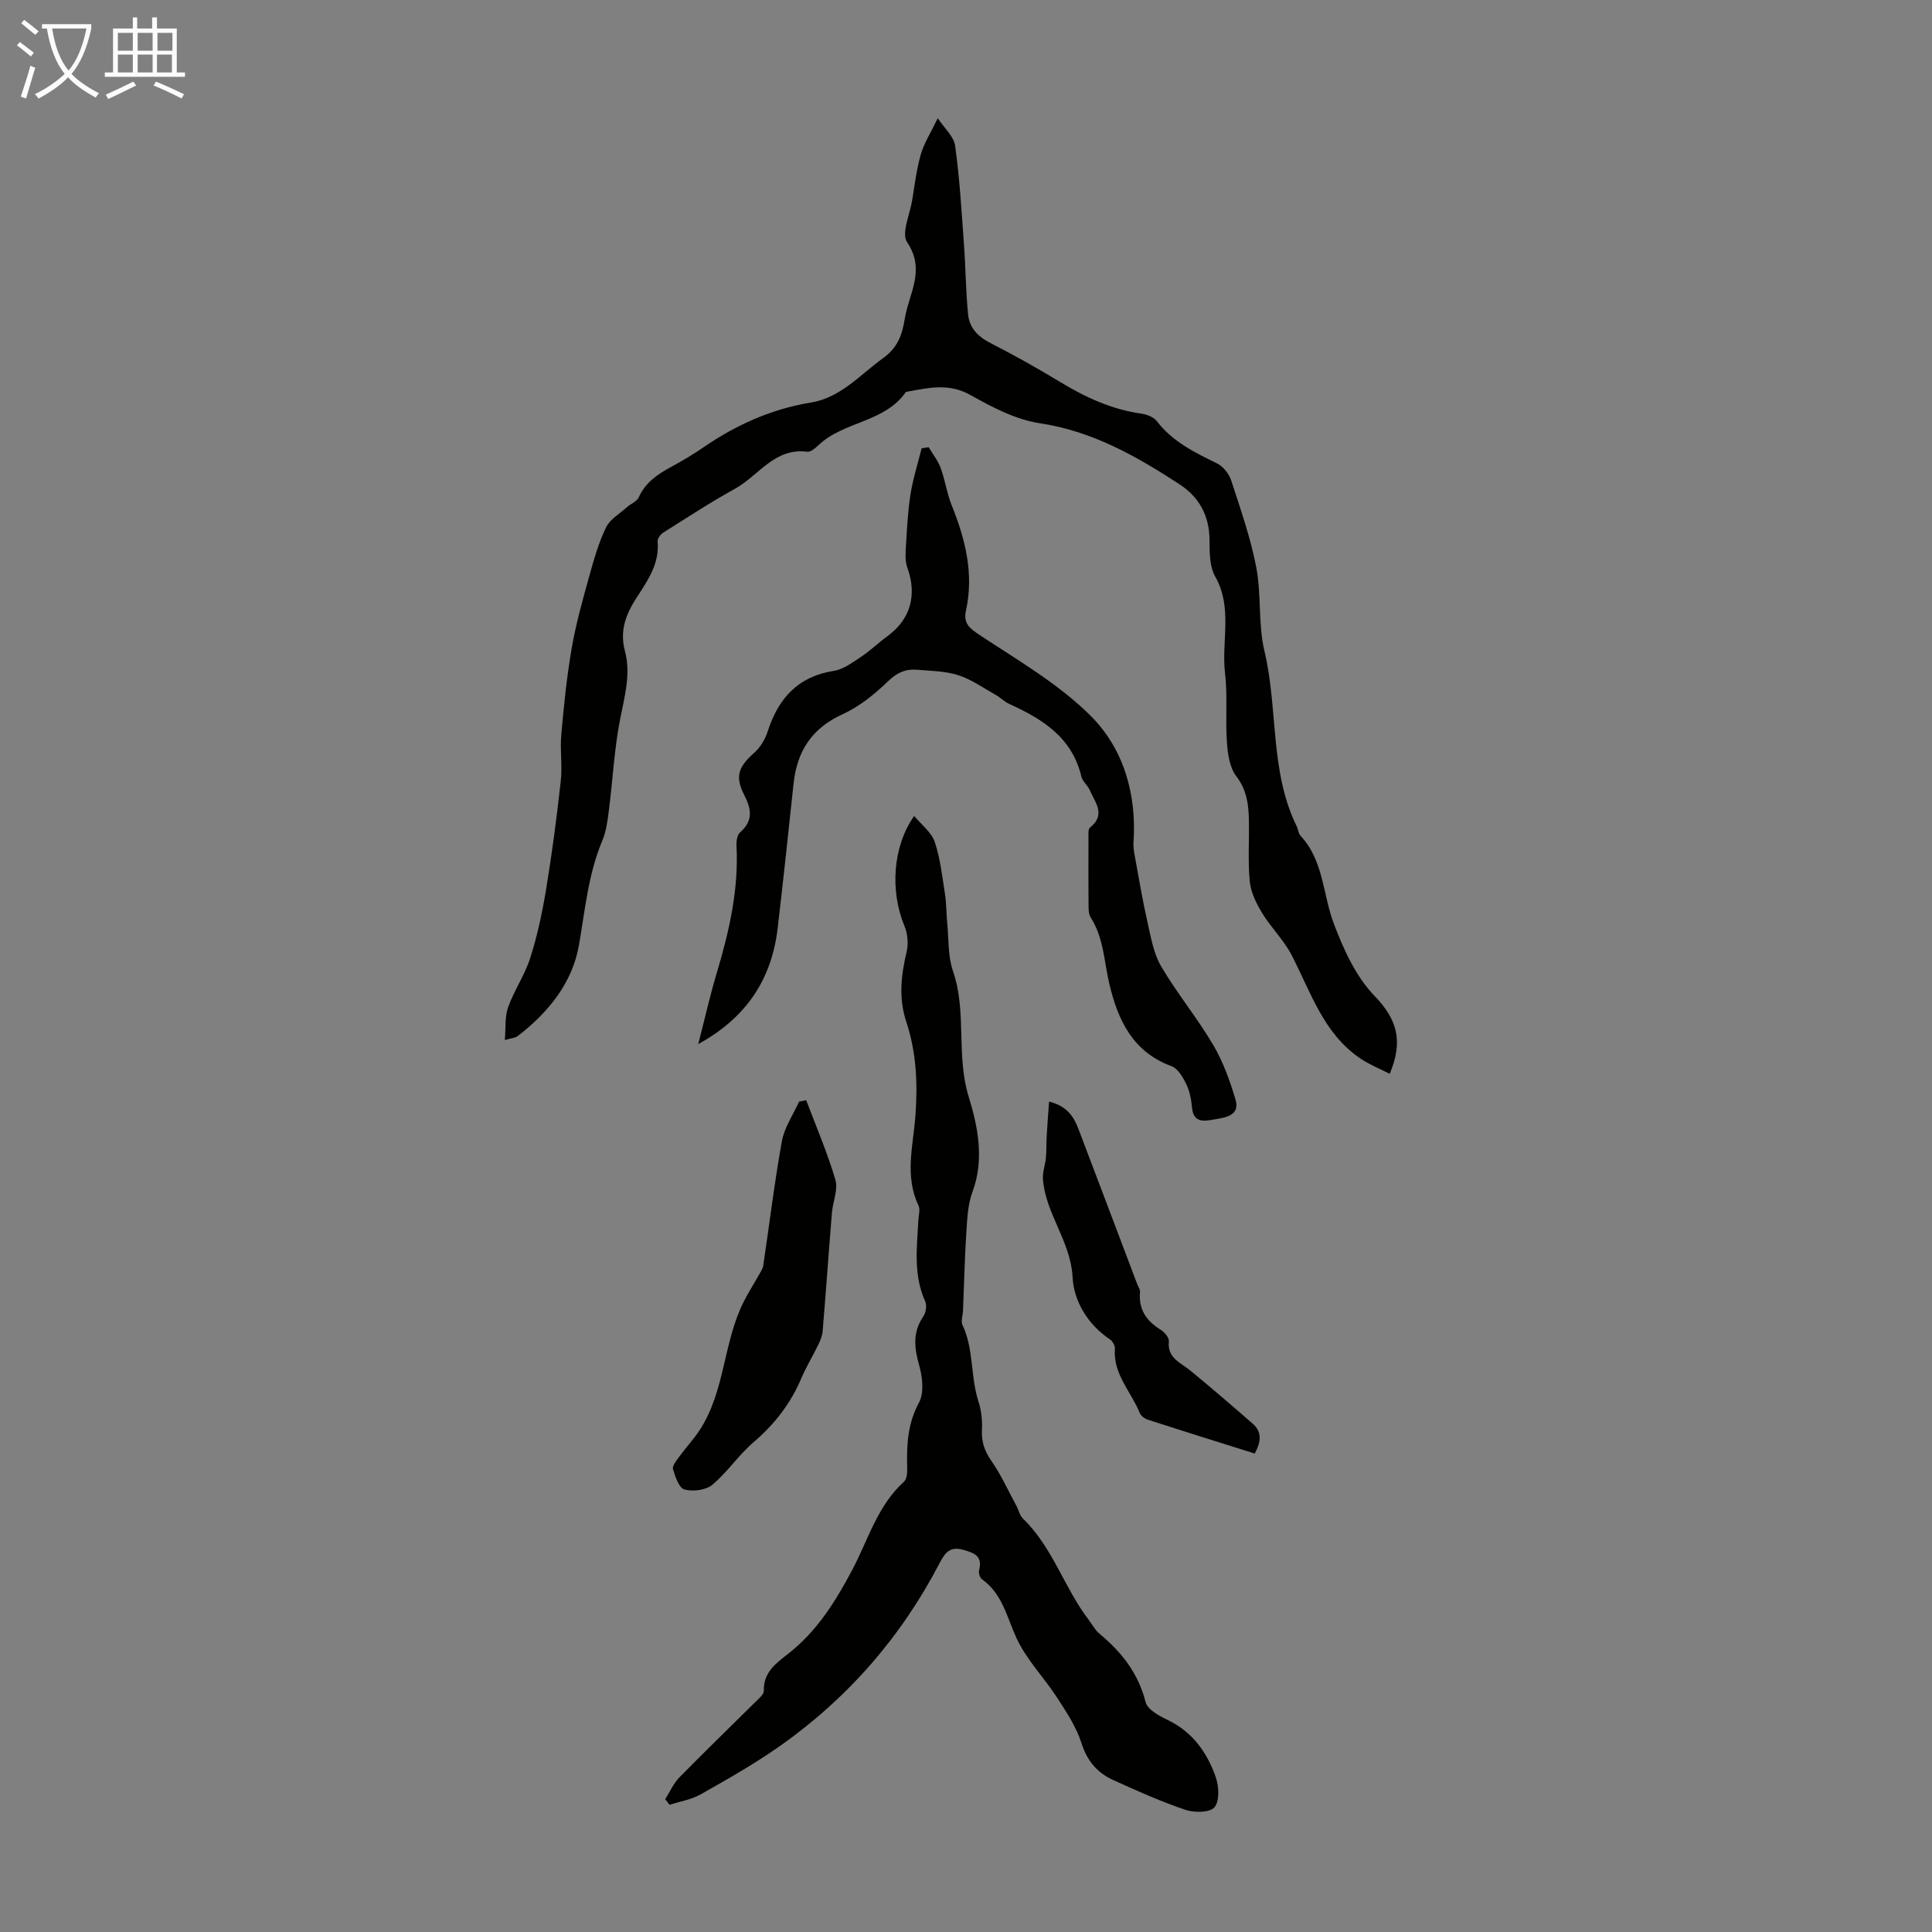<svg enable-background="new 0 0 400 400" viewBox="0 0 400 400" xmlns="http://www.w3.org/2000/svg"><rect x="0" y="0" width="400" height="400" fill="#808080" stroke="none"/><path d="m6.4 11.7c-1-.8-1.9-1.6-2.9-2.3l.6-.7c.9.7 1.9 1.4 2.9 2.2zm-2.1 8.3c.7-2.1 1.4-4.2 2-6.4.2.1.6.3 1 .4-.7 2.3-1.3 4.4-1.9 6.4zm3-12.8c-1.1-.9-2.1-1.7-2.9-2.4l.6-.7c1 .8 2 1.5 3 2.4zm1.4-1.3v-.9h10.2v.9c-.9 4.2-2.3 7.3-4.1 9.4 1.3 1.4 3.2 2.7 5.7 4-.2.2-.4.5-.7.9-2.5-1.4-4.4-2.7-5.7-4.2-1.4 1.5-3.5 3-6.1 4.4 0 0 0 0-.1-.1-.3-.4-.5-.7-.7-.8 2.7-1.3 4.7-2.8 6.2-4.2-1.8-2.2-3-5.3-3.7-9.4zm9.2 0h-7.1c.6 3.8 1.7 6.7 3.4 8.7 1.7-2 2.9-4.8 3.7-8.7z" fill="#fafbfa"/><path d="m31.6 3.6h.9v2.3h4.1v9.1h1.7v.9h-16.6v-.9h1.7v-9.1h4.1v-2.3h.9v2.3h3.1v-2.3zm-4 13.3.6.8c-1.9.9-3.8 1.9-5.8 2.8-.2-.3-.3-.6-.5-.9 2-.9 3.9-1.8 5.7-2.7zm-3.2-10.1v3.7h3.1v-3.7zm0 4.5v3.7h3.1v-3.7zm4.1-4.5v3.7h3.1v-3.7zm0 4.5v3.7h3.1v-3.7zm9.1 9.1c-2.1-1.1-4.1-2-5.8-2.7l.5-.8c2.2.9 4.1 1.8 5.8 2.6zm-1.9-13.6h-3.1v3.7h3.1zm-3.2 4.5v3.7h3.1v-3.7z" fill="#fafbfa"/><g fill="#010100"><path d="m104.52 215.33c.22-2.59-.02-4.88.69-6.82 1.27-3.52 3.48-6.71 4.6-10.26 1.47-4.64 2.49-9.45 3.28-14.26 1.21-7.39 2.19-14.83 3.01-22.28.35-3.18-.18-6.45.11-9.65.53-5.96 1.13-11.94 2.15-17.83.87-5.04 2.27-10 3.64-14.94.95-3.43 1.94-6.91 3.47-10.09.82-1.7 2.82-2.84 4.33-4.19.8-.72 2.06-1.18 2.45-2.05 1.38-3.08 3.89-4.76 6.68-6.28 2.26-1.23 4.49-2.53 6.6-3.99 6.81-4.69 14.13-8 22.36-9.35 6.18-1.01 10.18-5.76 14.96-9.2 2.92-2.1 3.92-4.68 4.46-8.07.84-5.28 4.41-10.1.5-15.92-1.23-1.84.57-5.75 1.05-8.7.52-3.18.9-6.42 1.79-9.5.66-2.3 2.02-4.4 3.5-7.48 1.36 2.06 3.33 3.77 3.6 5.72.93 6.72 1.33 13.52 1.82 20.29.36 4.88.38 9.79.87 14.66.27 2.67 1.96 4.51 4.49 5.81 4.97 2.55 9.86 5.28 14.64 8.18 5.22 3.17 10.63 5.64 16.73 6.51 1.13.16 2.55.7 3.2 1.54 3.26 4.27 7.83 6.49 12.47 8.76 1.27.62 2.49 2.16 2.94 3.54 1.93 5.94 4.02 11.89 5.19 18 1.08 5.68.36 11.73 1.69 17.32 2.87 12.01 1.05 24.87 6.71 36.34.29.6.31 1.41.73 1.86 4.84 5.15 4.62 12.16 6.92 18.23 2.02 5.33 4.57 10.97 8.44 14.97 4.67 4.83 5.99 9.33 3.14 16.12-2-1.02-4.16-1.88-6.04-3.14-7.69-5.18-10.29-13.76-14.28-21.45-1.6-3.09-4.23-5.63-6.06-8.63-1.21-1.99-2.36-4.28-2.59-6.54-.42-4.21-.1-8.49-.19-12.74-.06-3.25-.43-6.27-2.62-9.13-1.38-1.79-1.76-4.61-1.93-7.01-.34-4.76.16-9.6-.39-14.32-.78-6.63 1.63-13.52-2.03-19.98-1.18-2.07-1.17-4.99-1.18-7.52-.02-5.05-2.1-8.91-6.21-11.59-8.92-5.81-18.01-11-28.92-12.64-5-.75-9.89-3.33-14.4-5.86-4.56-2.56-8.85-1.42-13.33-.63-4.4 6.39-12.91 6.04-18.15 11.07-.63.6-1.58 1.41-2.28 1.32-6.77-.89-10.06 4.96-14.94 7.65-5.09 2.81-9.96 6-14.88 9.1-.56.36-1.21 1.23-1.16 1.81.43 4.64-2.1 8.18-4.38 11.7-2.23 3.44-3.49 6.84-2.39 10.98 1.28 4.81-.08 9.43-1 14.18-1.21 6.2-1.52 12.58-2.32 18.86-.27 2.1-.54 4.29-1.35 6.21-2.95 7-3.57 14.43-4.87 21.79-1.37 7.73-6.38 13.89-12.69 18.72-.5.37-1.23.39-2.63.8z"/><path d="m137.72 372.51c.97-1.52 1.71-3.26 2.94-4.52 5.17-5.28 10.49-10.4 15.73-15.61.7-.69 1.77-1.56 1.75-2.33-.1-3.88 2.63-5.76 5.15-7.74 5.86-4.61 9.67-10.71 13.11-17.19 3.33-6.26 5.24-13.37 10.78-18.37.64-.58.67-2.06.64-3.11-.12-4.6.12-8.95 2.45-13.25 1.09-2.02.72-5.27.04-7.69-1.02-3.64-1.4-6.87.86-10.16.54-.78.76-2.28.38-3.11-2.48-5.48-1.71-11.17-1.41-16.85.05-1 .42-2.18.03-2.98-2.92-6.09-1.11-12.4-.65-18.51.51-6.71.21-13.21-1.88-19.53-1.63-4.94-1.08-9.64.07-14.51.39-1.67.21-3.75-.45-5.33-3-7.22-2.47-16.41 2.01-22.79 1.54 1.87 3.58 3.38 4.25 5.36 1.16 3.44 1.55 7.15 2.12 10.76.31 1.94.27 3.94.46 5.9.34 3.4.13 7 1.22 10.15 2.89 8.43.59 17.34 3.23 25.95 1.87 6.08 3.31 12.95.8 19.69-.95 2.54-1.09 5.44-1.27 8.19-.35 5.47-.47 10.95-.7 16.42-.04 1.01-.48 2.19-.1 2.99 2.36 5.01 1.62 10.64 3.29 15.79.6 1.84.83 3.9.73 5.83-.13 2.48.5 4.41 1.94 6.48 2.02 2.9 3.49 6.18 5.18 9.3.48.88.69 2 1.36 2.66 6.17 5.95 8.55 14.34 13.63 20.98.74.97 1.33 2.13 2.25 2.89 4.58 3.79 8.02 8.18 9.53 14.14.38 1.5 2.71 2.81 4.42 3.62 5.24 2.47 8.31 6.77 10.11 11.95.66 1.9.8 4.96-.29 6.21-.98 1.12-4.19 1.14-6.03.51-5.11-1.74-10.08-3.95-15-6.2-3.25-1.49-5.33-3.94-6.49-7.6-1.05-3.32-3.08-6.38-5-9.35-2.73-4.22-6.42-7.95-8.48-12.45-1.99-4.35-2.91-9.14-7.14-12.15-.43-.31-.72-1.3-.58-1.85.75-2.93-.97-3.58-3.29-4.23-2.71-.76-3.75.58-4.84 2.67-7.98 15.35-19.06 28.08-33.2 38.02-5.2 3.65-10.77 6.81-16.31 9.94-1.94 1.1-4.3 1.47-6.46 2.17-.25-.38-.57-.77-.89-1.16z"/><path d="m144.56 216.17c1.42-5.49 2.47-10.17 3.84-14.75 2.58-8.61 4.57-17.27 4.08-26.35-.05-.92.15-2.22.76-2.75 2.76-2.42 2.33-4.84.82-7.78-1.95-3.8-1.14-5.81 2.1-8.69 1.25-1.11 2.25-2.77 2.77-4.38 2.2-6.83 6.21-11.4 13.69-12.57 1.97-.31 3.84-1.71 5.58-2.86 1.95-1.3 3.65-2.95 5.55-4.34 4.79-3.52 6.16-8.51 4.09-14.22-.49-1.35-.36-2.99-.27-4.48.22-3.56.38-7.14.94-10.66.51-3.22 1.52-6.37 2.31-9.54.49-.07.97-.13 1.46-.2.84 1.42 1.91 2.75 2.47 4.27.92 2.51 1.28 5.23 2.27 7.7 2.85 7.06 4.65 14.22 2.97 21.87-.58 2.62.74 3.65 2.9 5.08 7.89 5.21 16.28 10.07 22.9 16.66 6.83 6.81 9.57 16.21 8.89 26.19-.06.86.06 1.75.22 2.61.86 4.69 1.64 9.39 2.69 14.03.7 3.1 1.26 6.42 2.82 9.08 3.28 5.58 7.45 10.63 10.74 16.2 2.06 3.48 3.48 7.43 4.64 11.33 1 3.37-2.07 3.75-4.3 4.13-1.99.34-4.4.93-4.7-2.47-.15-1.65-.48-3.39-1.2-4.86-.69-1.41-1.73-3.2-3.04-3.68-8.06-2.94-11.13-9.63-12.88-17.06-1.09-4.65-1.16-9.53-3.86-13.74-.44-.68-.44-1.72-.44-2.59-.04-4.59-.03-9.18-.01-13.77 0-.77-.12-1.9.32-2.25 3.36-2.65 1.04-5.2-.05-7.73-.44-1.01-1.5-1.81-1.75-2.84-1.92-8.09-8.05-11.9-14.93-15.02-1-.45-1.8-1.31-2.77-1.85-2.56-1.44-5.04-3.22-7.79-4.1-2.72-.87-5.72-.89-8.62-1.13-2.31-.19-4.07.62-5.89 2.37-2.78 2.68-5.95 5.26-9.42 6.84-6.43 2.92-9.47 7.71-10.17 14.45-1.04 9.89-2.11 19.78-3.26 29.66-1.21 10.6-6.33 18.62-16.47 24.19z"/><path d="m166.91 227.78c2.07 5.48 4.4 10.88 6.05 16.49.6 2.02-.53 4.52-.72 6.81-.67 8.18-1.24 16.37-1.92 24.55-.08.96-.5 1.93-.92 2.81-1.12 2.31-2.47 4.52-3.47 6.87-2.22 5.24-5.54 9.54-9.89 13.26-3.11 2.66-5.44 6.23-8.57 8.85-1.34 1.11-4 1.43-5.76.96-1.12-.3-1.91-2.64-2.37-4.2-.2-.68.71-1.79 1.28-2.58 1.4-1.92 3.06-3.67 4.34-5.66 5.16-8.04 4.79-18 8.99-26.38.94-1.87 2.08-3.65 3.1-5.48.37-.66.86-1.33.97-2.04 1.29-8.59 2.31-17.22 3.86-25.76.52-2.86 2.33-5.48 3.56-8.2z"/><path d="m259.77 300.94c-7.5-2.36-14.84-4.65-22.16-7.02-.65-.21-1.42-.82-1.66-1.43-1.77-4.38-5.52-7.98-5.12-13.23.05-.63-.47-1.58-1.01-1.94-4.63-3.07-7.51-8.01-7.75-12.82-.38-7.53-5.6-13.18-6.14-20.35-.11-1.45.48-2.93.61-4.41.14-1.52.08-3.07.17-4.6.13-2.26.31-4.51.49-7.07 3.63.9 5.08 3.04 6.05 5.59 4.09 10.74 8.15 21.5 12.22 32.26.2.52.61 1.06.56 1.56-.34 3.62 1.32 6.02 4.3 7.85.79.48 1.75 1.64 1.67 2.4-.34 3.46 2.39 4.35 4.39 5.99 4.39 3.59 8.68 7.3 12.96 11.03 1.89 1.65 1.83 3.65.42 6.19z"/></g></svg>
